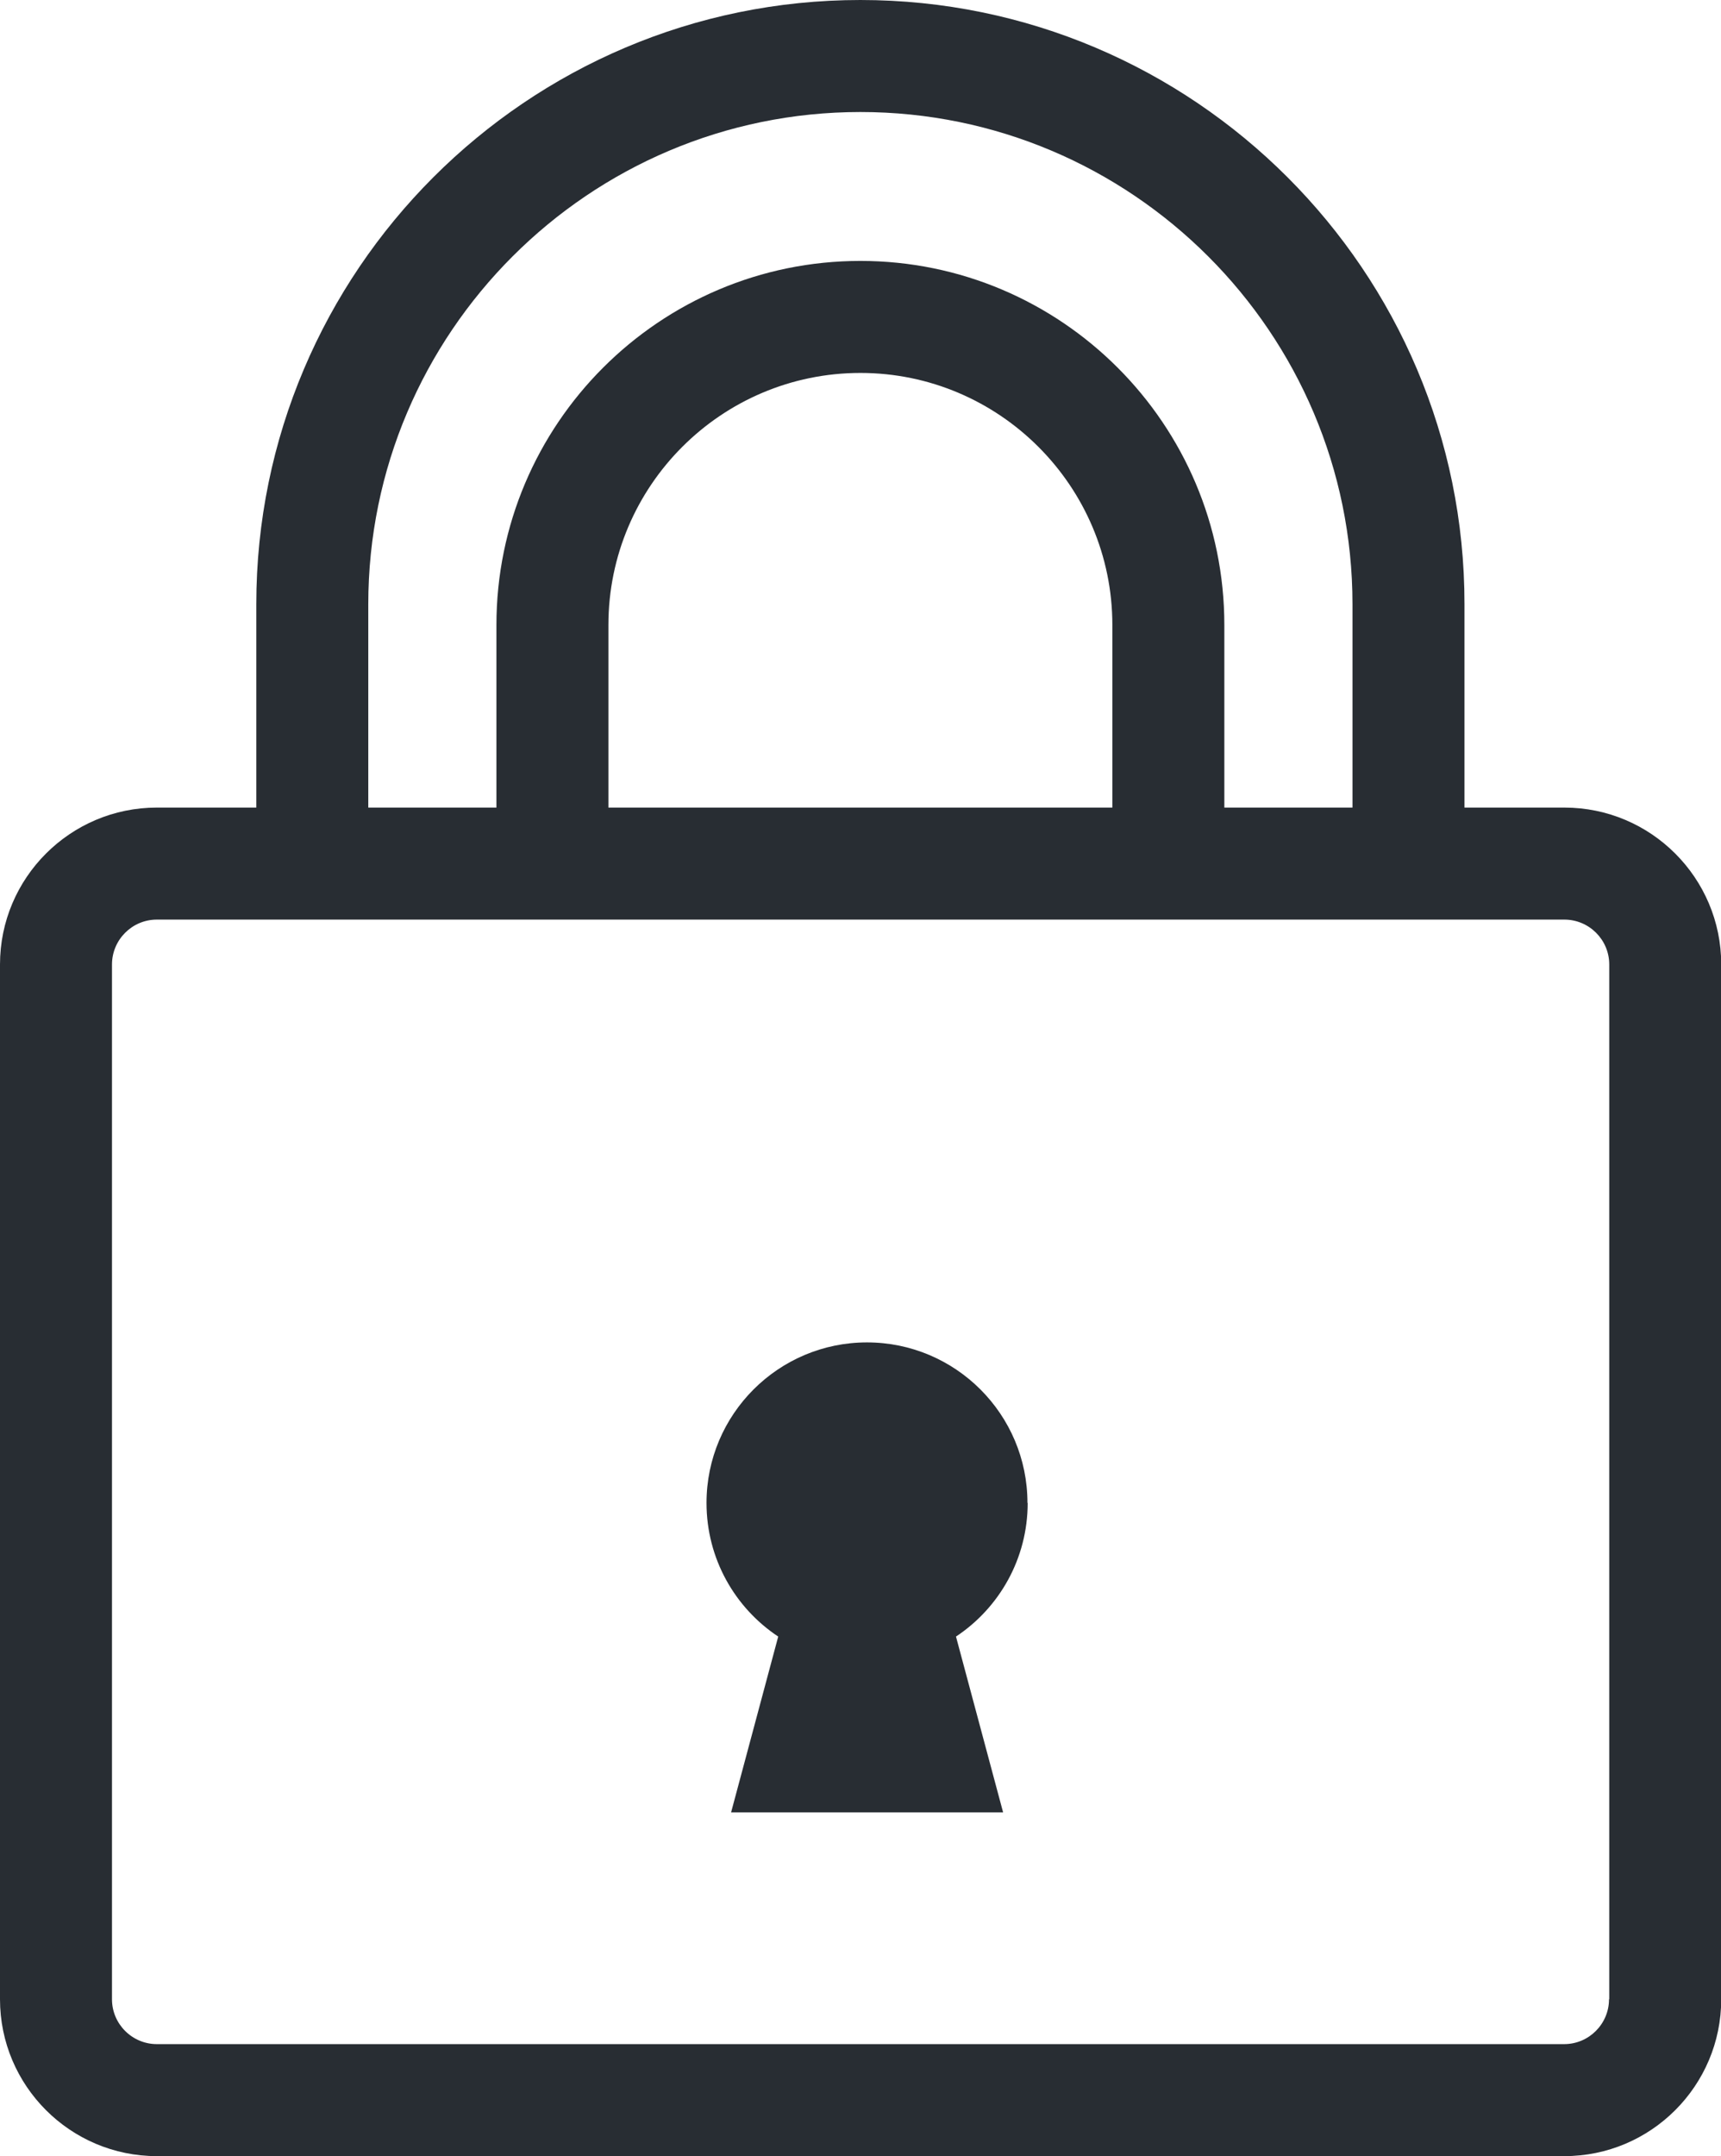 <?xml version="1.0" encoding="UTF-8"?>
<svg id="Layer_1" data-name="Layer 1" xmlns="http://www.w3.org/2000/svg" viewBox="0 0 75.61 94.7">
  <defs>
    <style>
      .cls-1 {
        fill: #282d33;
      }
    </style>
  </defs>
  <path class="cls-1" d="M68.72,35.47h-4.38v-8.93C64.35,11.91,52.44,0,37.8,0S11.26,11.91,11.26,26.54v8.93H6.89c-3.8,0-6.89,3.09-6.89,6.89v45.45c0,3.8,3.09,6.89,6.89,6.89h61.84c3.8,0,6.89-3.09,6.89-6.89V42.36c0-3.8-3.09-6.89-6.89-6.89ZM16.18,26.54c0-11.92,9.7-21.62,21.62-21.62s21.62,9.7,21.62,21.62v8.93h-5.63v-8.02c0-8.82-7.17-15.99-15.99-15.99s-15.99,7.17-15.99,15.99v8.02h-5.63v-8.93Zm32.7,8.93H26.73v-8.02c0-6.11,4.97-11.07,11.07-11.07s11.07,4.97,11.07,11.07v8.02Zm21.81,52.34c0,1.08-.88,1.97-1.97,1.97H6.89c-1.08,0-1.97-.88-1.97-1.97V42.36c0-1.08,.88-1.97,1.97-1.97h61.84c1.08,0,1.97,.88,1.97,1.97v45.45Z"/>
  <path class="cls-1" d="M45.14,66.01c0-3.89-3.16-7.05-7.05-7.05s-7.05,3.16-7.05,7.05c0,2.45,1.25,4.61,3.15,5.87l-2.07,7.72h11.95l-2.07-7.72c1.9-1.26,3.15-3.42,3.15-5.87Z"/>
</svg>